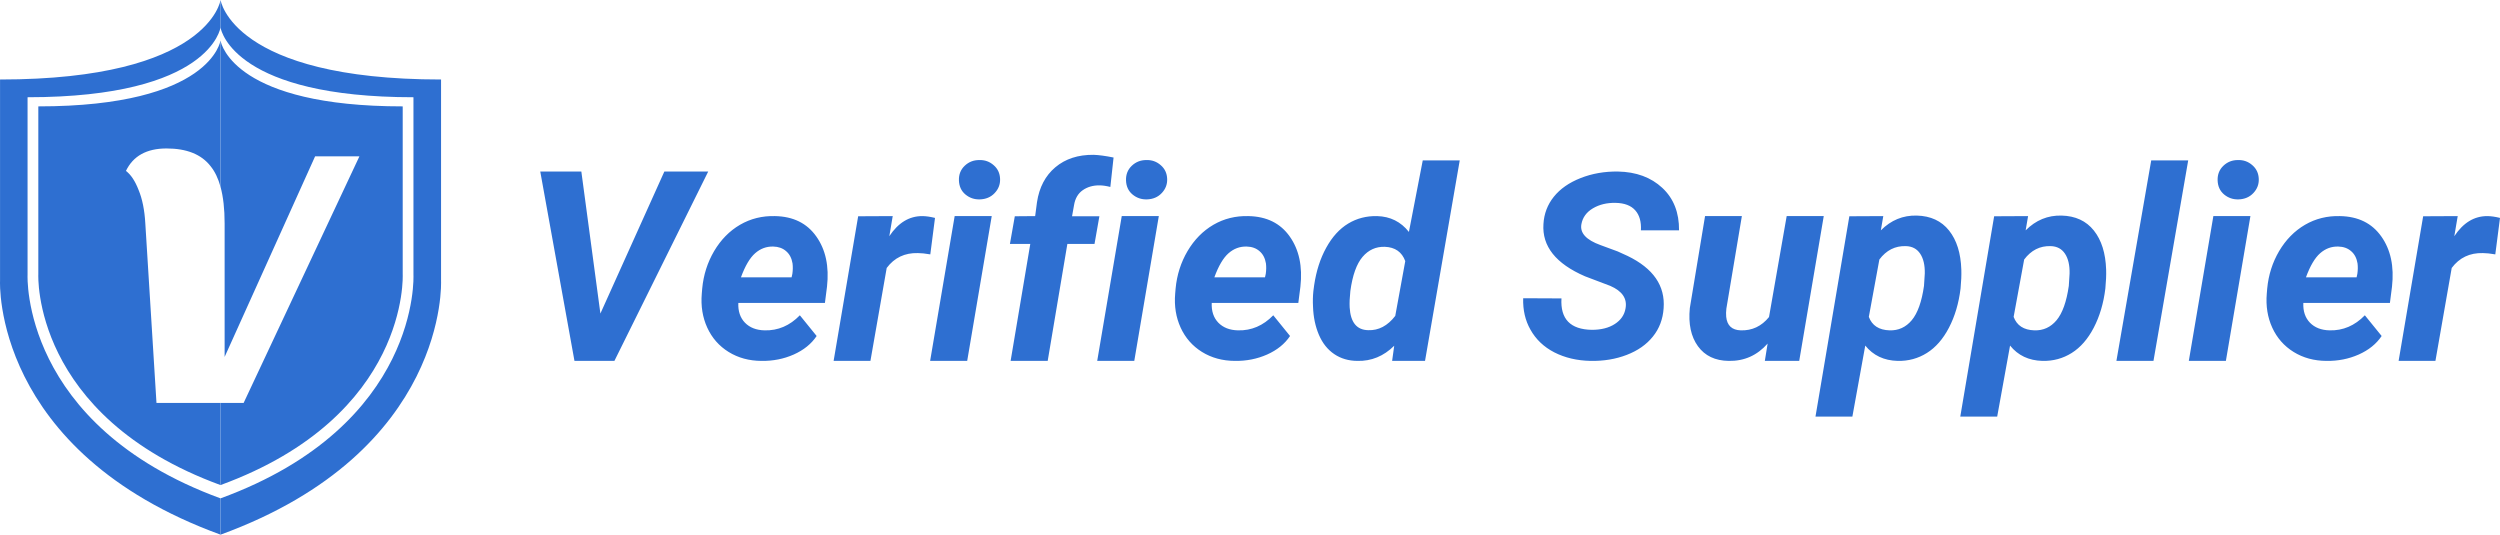 <svg xmlns="http://www.w3.org/2000/svg" xmlns:xlink="http://www.w3.org/1999/xlink" fill="none" version="1.1" width="187.034" height="40" viewBox="0 0 187.034 40"><g style="mix-blend-mode:passthrough"><g style="mix-blend-mode:passthrough"><g style="mix-blend-mode:passthrough"><path d="M16.5,40C16.5,40,16.5,37.284,16.5,37.284C16.5,37.284,16.497,37.285,16.497,37.285C1.526,31.793,2.062,20.56,2.062,20.56C2.062,20.56,2.062,7.275,2.062,7.275C15.775,7.275,16.497,2.052,16.497,2.052C16.497,2.052,16.498,2.059,16.5,2.072C16.5,2.072,16.5,0.005,16.5,0.005C16.5,0.005,16.5,0,16.5,0C16.5,0,15.654,5.948,0.003,5.948C0.003,5.948,0.003,21.016,0.003,21.016C0.003,21.016,-0.616,33.762,16.5,40C16.5,40,16.5,40,16.5,40C16.5,40,16.5,40,16.5,40ZM16.5,13.986C16.5,13.986,16.5,3.046,16.5,3.046C16.498,3.033,16.497,3.026,16.497,3.026C16.497,3.026,15.817,7.959,2.867,7.959C2.867,7.959,2.867,20.518,2.867,20.518C2.867,20.518,2.351,31.109,16.497,36.29C16.497,36.29,16.5,36.289,16.5,36.289C16.5,36.289,16.5,30.147,16.5,30.147C16.5,30.147,11.707,30.147,11.707,30.147C11.707,30.147,10.871,16.707,10.871,16.707C10.815,15.717,10.648,14.887,10.369,14.215C10.109,13.543,9.794,13.067,9.422,12.787C9.961,11.667,10.973,11.107,12.459,11.107C13.963,11.107,15.059,11.545,15.746,12.423C16.073,12.821,16.325,13.342,16.5,13.986C16.5,13.986,16.5,13.986,16.5,13.986Z" fill-rule="evenodd" fill="#2E6FD1" fill-opacity="1"/></g><g style="mix-blend-mode:passthrough"><path d="M32.997,21.016C32.997,21.016,32.997,5.948,32.997,5.948C17.367,5.948,16.501,0,16.501,0C16.501,0,16.501,2.072,16.501,2.072C16.568,2.422,17.734,7.275,30.932,7.275C30.932,7.275,30.932,20.56,30.932,20.56C30.932,20.56,31.509,31.791,16.501,37.284C16.501,37.284,16.501,40,16.501,40C33.595,33.762,32.997,21.016,32.997,21.016C32.997,21.016,32.997,21.016,32.997,21.016ZM30.128,7.959C17.677,7.959,16.566,3.385,16.501,3.046C16.501,3.046,16.501,13.986,16.501,13.986C16.703,14.729,16.805,15.636,16.805,16.707C16.805,16.707,16.805,26.703,16.805,26.703C16.805,26.703,23.575,11.695,23.575,11.695C23.575,11.695,26.89,11.695,26.89,11.695C26.89,11.695,18.226,30.147,18.226,30.147C18.226,30.147,16.501,30.147,16.501,30.147C16.501,30.147,16.501,36.289,16.501,36.289C30.664,31.107,30.128,20.518,30.128,20.518C30.128,20.518,30.128,7.959,30.128,7.959C30.128,7.959,30.128,7.959,30.128,7.959Z" fill-rule="evenodd" fill="#2E6FD1" fill-opacity="1"/></g></g><g style="mix-blend-mode:passthrough"><path d="M44.918,23.458L49.703,12.833L52.984,12.833L45.966,27L42.978,27L40.419,12.833L43.492,12.833L44.918,23.458ZM56.969,27Q55.582,26.994,54.508,26.329Q53.44,25.665,52.913,24.513Q52.385,23.361,52.503,21.967L52.535,21.583Q52.678,20.06,53.427,18.784Q54.182,17.508,55.361,16.818Q56.546,16.128,57.984,16.167Q60.022,16.206,61.07,17.69Q62.125,19.175,61.871,21.447L61.715,22.664L55.237,22.664Q55.198,23.588,55.732,24.142Q56.272,24.695,57.203,24.715Q58.707,24.754,59.84,23.588L61.096,25.138Q60.504,26.023,59.378,26.525Q58.258,27.02,56.969,27ZM57.848,18.445Q57.086,18.426,56.493,18.947Q55.901,19.467,55.432,20.75L59.221,20.75L59.28,20.483Q59.338,20.079,59.293,19.708Q59.195,19.116,58.811,18.79Q58.434,18.458,57.848,18.445ZM69.599,19.031Q69.033,18.934,68.674,18.934Q67.197,18.895,66.337,20.047L65.12,27L62.366,27L64.202,16.18L66.787,16.167L66.533,17.671Q67.529,16.167,68.993,16.167Q69.404,16.167,69.951,16.303L69.599,19.031ZM72.359,27L69.586,27L71.422,16.167L74.195,16.167L72.359,27ZM71.741,13.491Q71.721,12.833,72.171,12.404Q72.62,11.974,73.258,11.974Q73.883,11.954,74.339,12.358Q74.801,12.755,74.82,13.393Q74.84,13.999,74.41,14.448Q73.987,14.897,73.303,14.917Q72.691,14.936,72.223,14.546Q71.76,14.155,71.741,13.491ZM75.608,27L77.079,18.25L75.556,18.25L75.921,16.18L77.444,16.167L77.581,15.125Q77.835,13.458,78.954,12.514Q80.081,11.564,81.819,11.583Q82.411,11.603,83.31,11.785L83.069,13.986Q82.6,13.868,82.255,13.868Q81.526,13.862,80.999,14.233Q80.478,14.598,80.354,15.34L80.204,16.18L82.249,16.18L81.884,18.25L79.853,18.25L78.382,27L75.608,27ZM84.859,27L82.086,27L83.922,16.167L86.695,16.167L84.859,27ZM84.241,13.491Q84.221,12.833,84.671,12.404Q85.12,11.974,85.758,11.974Q86.383,11.954,86.839,12.358Q87.301,12.755,87.32,13.393Q87.34,13.999,86.91,14.448Q86.487,14.897,85.803,14.917Q85.191,14.936,84.723,14.546Q84.26,14.155,84.241,13.491ZM92.385,27Q90.999,26.994,89.924,26.329Q88.857,25.665,88.329,24.513Q87.802,23.361,87.919,21.967L87.952,21.583Q88.095,20.06,88.844,18.784Q89.599,17.508,90.777,16.818Q91.962,16.128,93.401,16.167Q95.439,16.206,96.487,17.69Q97.542,19.175,97.288,21.447L97.132,22.664L90.654,22.664Q90.615,23.588,91.148,24.142Q91.689,24.695,92.62,24.715Q94.124,24.754,95.257,23.588L96.513,25.138Q95.921,26.023,94.794,26.525Q93.674,27.02,92.385,27ZM93.264,18.445Q92.503,18.426,91.91,18.947Q91.318,19.467,90.849,20.75L94.638,20.75L94.697,20.483Q94.755,20.079,94.71,19.708Q94.612,19.116,94.228,18.79Q93.85,18.458,93.264,18.445ZM103.023,16.167Q104.501,16.206,105.406,17.352L106.441,12L109.208,12L106.611,27L104.15,27L104.306,25.867Q103.121,27.039,101.552,27Q100.562,26.994,99.82,26.492Q99.078,25.991,98.674,25.053Q98.271,24.109,98.232,22.95Q98.199,22.345,98.258,21.779L98.316,21.342Q98.551,19.741,99.221,18.53Q99.892,17.312,100.862,16.727Q101.832,16.141,103.023,16.167ZM101.025,21.772Q100.947,22.501,100.973,22.996Q101.07,24.676,102.359,24.702Q103.525,24.747,104.384,23.634L105.133,19.533Q104.755,18.51,103.609,18.465Q102.607,18.432,101.936,19.22Q101.266,20.008,101.025,21.772ZM121.611,23.081Q121.819,21.974,120.471,21.388L118.583,20.672Q115.302,19.253,115.471,16.759Q115.537,15.607,116.246,14.721Q116.962,13.829,118.251,13.322Q119.54,12.814,121.038,12.833Q123.095,12.872,124.365,14.057Q125.634,15.242,125.615,17.234L122.763,17.234Q122.815,16.271,122.34,15.737Q121.865,15.197,120.868,15.177Q119.892,15.158,119.169,15.587Q118.447,16.017,118.31,16.772Q118.128,17.755,119.736,18.335L121.025,18.81L121.767,19.148Q124.651,20.542,124.462,23.061Q124.378,24.292,123.655,25.184Q122.939,26.076,121.702,26.551Q120.471,27.026,118.987,27Q117.47,26.967,116.285,26.362Q115.107,25.756,114.495,24.656Q113.915,23.634,113.954,22.312L116.819,22.325Q116.682,24.637,119.091,24.676Q120.139,24.676,120.81,24.24Q121.487,23.803,121.611,23.081ZM132.242,25.704Q131.07,27.033,129.332,27Q127.809,26.98,127.027,25.9Q126.246,24.819,126.422,23.048L127.561,16.167L130.315,16.167L129.156,23.087Q129.117,23.413,129.143,23.699Q129.241,24.682,130.231,24.715Q131.507,24.754,132.346,23.719L133.668,16.167L136.441,16.167L134.606,27L132.034,27L132.242,25.704ZM146.676,21.59Q146.474,23.237,145.81,24.513Q145.146,25.789,144.156,26.408Q143.173,27.026,141.969,27Q140.439,26.961,139.547,25.854L138.583,31.167L135.823,31.167L138.356,16.18L140.895,16.167L140.712,17.234Q141.852,16.089,143.401,16.128Q144.957,16.167,145.816,17.247Q146.676,18.328,146.734,20.177Q146.754,20.776,146.676,21.59ZM143.941,21.388L144,20.463Q144.02,19.526,143.655,18.979Q143.29,18.432,142.587,18.413Q141.383,18.374,140.602,19.415L139.814,23.706Q140.172,24.676,141.363,24.715Q142.359,24.747,143.023,23.96Q143.688,23.165,143.941,21.388ZM157.509,21.59Q157.307,23.237,156.643,24.513Q155.979,25.789,154.99,26.408Q154.007,27.026,152.802,27Q151.272,26.961,150.38,25.854L149.417,31.167L146.656,31.167L149.189,16.18L151.728,16.167L151.546,17.234Q152.685,16.089,154.234,16.128Q155.79,16.167,156.65,17.247Q157.509,18.328,157.568,20.177Q157.587,20.776,157.509,21.59ZM154.775,21.388L154.833,20.463Q154.853,19.526,154.488,18.979Q154.124,18.432,153.421,18.413Q152.216,18.374,151.435,19.415L150.647,23.706Q151.005,24.676,152.197,24.715Q153.193,24.747,153.857,23.96Q154.521,23.165,154.775,21.388ZM161.109,27L158.336,27L160.94,12L163.707,12L161.109,27ZM166.526,27L163.753,27L165.589,16.167L168.362,16.167L166.526,27ZM165.908,13.491Q165.888,12.833,166.337,12.404Q166.786,11.974,167.424,11.974Q168.049,11.954,168.505,12.358Q168.967,12.755,168.987,13.393Q169.007,13.999,168.577,14.448Q168.154,14.897,167.47,14.917Q166.858,14.936,166.389,14.546Q165.927,14.155,165.908,13.491ZM174.052,27Q172.665,26.994,171.591,26.329Q170.523,25.665,169.996,24.513Q169.469,23.361,169.586,21.967L169.618,21.583Q169.762,20.06,170.51,18.784Q171.266,17.508,172.444,16.818Q173.629,16.128,175.068,16.167Q177.105,16.206,178.154,17.69Q179.208,19.175,178.954,21.447L178.798,22.664L172.32,22.664Q172.281,23.588,172.815,24.142Q173.355,24.695,174.286,24.715Q175.79,24.754,176.923,23.588L178.18,25.138Q177.587,26.023,176.461,26.525Q175.341,27.02,174.052,27ZM174.931,18.445Q174.169,18.426,173.577,18.947Q172.984,19.467,172.516,20.75L176.305,20.75L176.363,20.483Q176.422,20.079,176.376,19.708Q176.279,19.116,175.895,18.79Q175.517,18.458,174.931,18.445ZM186.682,19.031Q186.116,18.934,185.758,18.934Q184.28,18.895,183.421,20.047L182.203,27L179.449,27L181.285,16.18L183.87,16.167L183.616,17.671Q184.612,16.167,186.077,16.167Q186.487,16.167,187.034,16.303L186.682,19.031Z" fill="#2E6FD1" fill-opacity="1"/></g></g></svg>